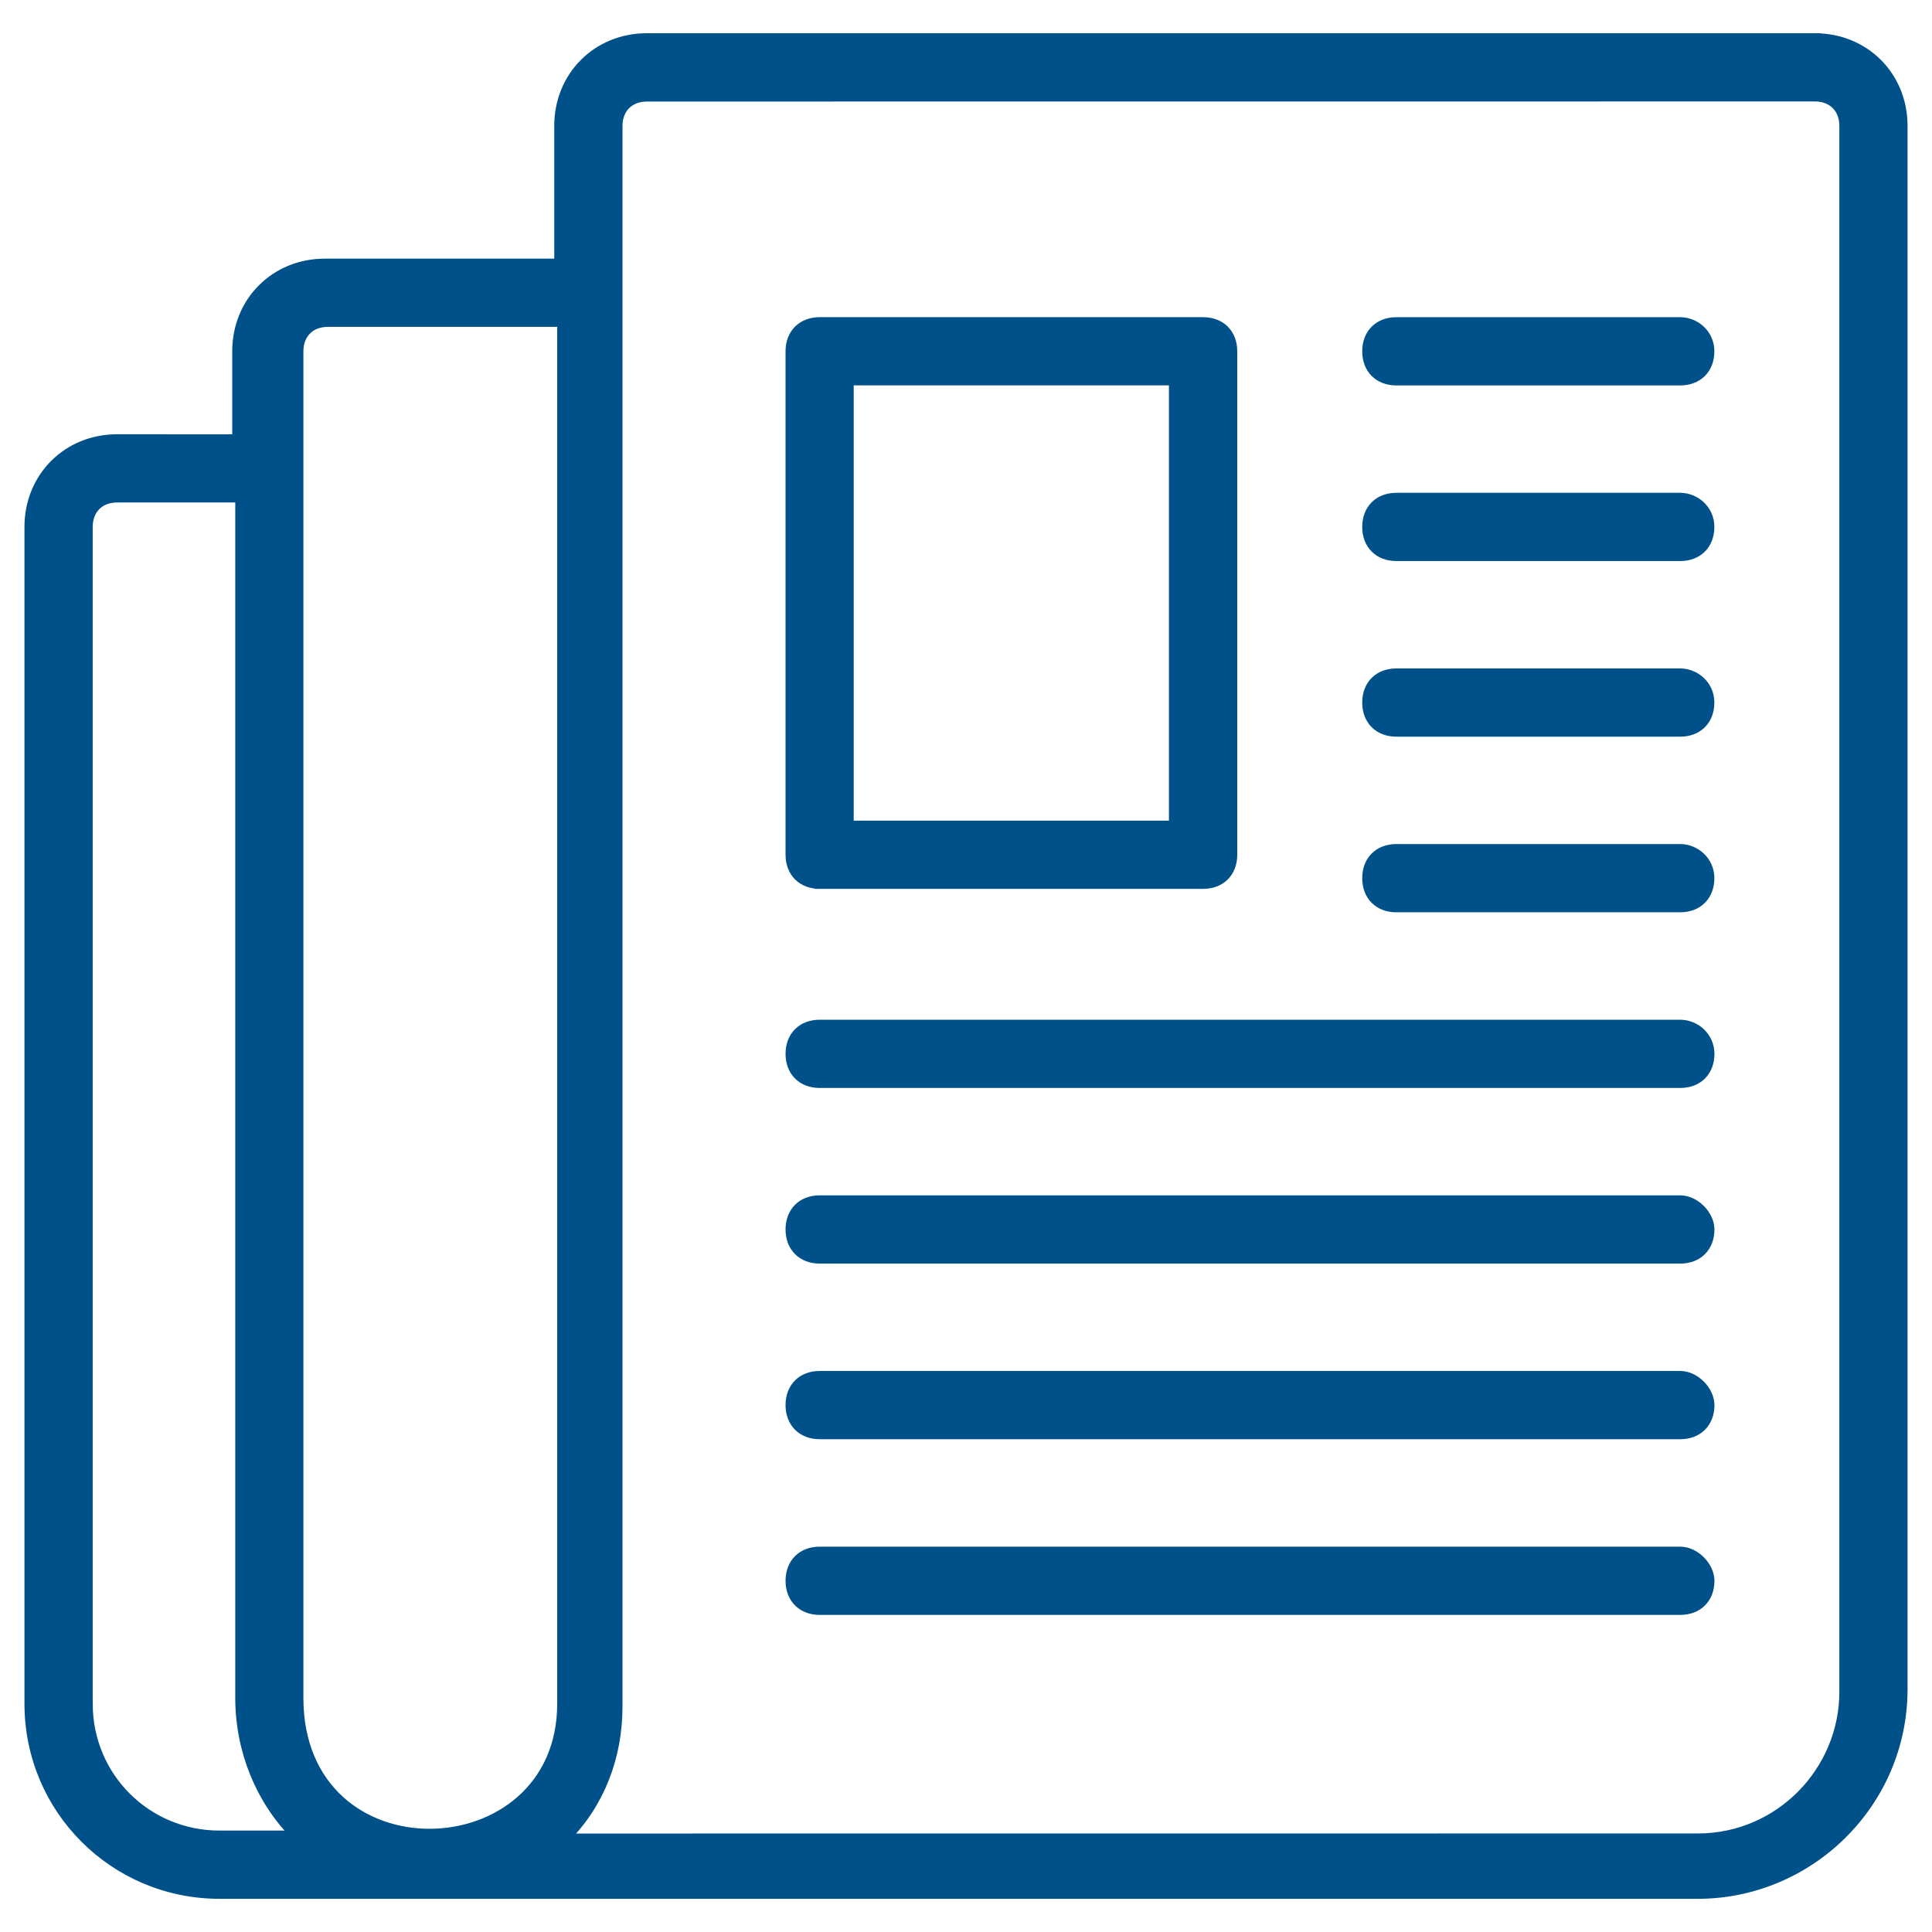 <?xml version="1.0" encoding="UTF-8"?> <svg xmlns="http://www.w3.org/2000/svg" viewBox="0 0 100 100" fill-rule="evenodd"><path d="m93.938 1.969h-60.453c-2.574 0-4.547 1.969-4.547 4.547v7.121h-12.121c-2.574 0-4.547 1.969-4.547 4.547v4.547l-6.207-0.004c-2.574 0-4.547 1.969-4.547 4.547v60.91c0 5.453 4.394 9.848 9.848 9.848h76.516c5.758 0 10.605-4.695 10.605-10.605v-80.91c0-2.578-1.969-4.547-4.547-4.547zm-78.484 16.215c0-0.91 0.605-1.516 1.516-1.516h12.121v71.516c0 8.789-13.637 9.242-13.637-0.305zm-10.906 70v-60.91c0-0.91 0.605-1.516 1.516-1.516h6.363v62.121c0 2.727 1.062 5.305 2.879 7.121h-3.941c-3.789 0-6.816-3.031-6.816-6.816zm90.906-0.609c0 4.09-3.332 7.574-7.574 7.574l-58.637 0.004c1.816-1.816 2.727-4.242 2.727-6.816v-81.816c0-0.91 0.605-1.516 1.516-1.516l60.453-0.004c0.91 0 1.516 0.605 1.516 1.516z" fill="#005189" stroke-width="0.5" stroke="#005189"></path><path d="m42.426 45.758h19.848c0.91 0 1.516-0.605 1.516-1.516v-26.059c0-0.91-0.605-1.516-1.516-1.516h-19.848c-0.91 0-1.516 0.605-1.516 1.516v26.062c0 0.906 0.605 1.512 1.516 1.512zm1.512-26.062h16.816v23.031h-16.816z" fill="#005189" stroke-width="0.5" stroke="#005189"></path><path d="m86.969 16.668h-14.695c-0.91 0-1.516 0.605-1.516 1.516s0.605 1.516 1.516 1.516h14.695c0.91 0 1.516-0.605 1.516-1.516s-0.758-1.516-1.516-1.516z" fill="#005189" stroke-width="0.5" stroke="#005189"></path><path d="m86.969 25.758h-14.695c-0.91 0-1.516 0.605-1.516 1.516 0 0.91 0.605 1.516 1.516 1.516h14.695c0.91 0 1.516-0.605 1.516-1.516 0-0.91-0.758-1.516-1.516-1.516z" fill="#005189" stroke-width="0.5" stroke="#005189"></path><path d="m86.969 34.848h-14.695c-0.91 0-1.516 0.605-1.516 1.516 0 0.91 0.605 1.516 1.516 1.516h14.695c0.91 0 1.516-0.605 1.516-1.516 0-0.91-0.758-1.516-1.516-1.516z" fill="#005189" stroke-width="0.5" stroke="#005189"></path><path d="m86.969 43.938h-14.695c-0.91 0-1.516 0.605-1.516 1.516s0.605 1.516 1.516 1.516h14.695c0.91 0 1.516-0.605 1.516-1.516 0-0.906-0.758-1.516-1.516-1.516z" fill="#005189" stroke-width="0.5" stroke="#005189"></path><path d="m86.969 53.031h-44.543c-0.91 0-1.516 0.605-1.516 1.516s0.605 1.516 1.516 1.516h44.547c0.91 0 1.516-0.605 1.516-1.516-0.004-0.91-0.762-1.516-1.52-1.516z" fill="#005189" stroke-width="0.5" stroke="#005189"></path><path d="m86.969 62.121h-44.543c-0.91 0-1.516 0.605-1.516 1.516 0 0.91 0.605 1.516 1.516 1.516h44.547c0.91 0 1.516-0.605 1.516-1.516-0.004-0.758-0.762-1.516-1.52-1.516z" fill="#005189" stroke-width="0.5" stroke="#005189"></path><path d="m86.969 71.211h-44.543c-0.91 0-1.516 0.605-1.516 1.516 0 0.91 0.605 1.516 1.516 1.516h44.547c0.91 0 1.516-0.605 1.516-1.516-0.004-0.758-0.762-1.516-1.52-1.516z" fill="#005189" stroke-width="0.5" stroke="#005189"></path><path d="m86.969 80.305h-44.543c-0.91 0-1.516 0.605-1.516 1.516 0 0.91 0.605 1.516 1.516 1.516h44.547c0.91 0 1.516-0.605 1.516-1.516-0.004-0.758-0.762-1.516-1.52-1.516z" fill="#005189" stroke-width="0.5" stroke="#005189"></path></svg> 